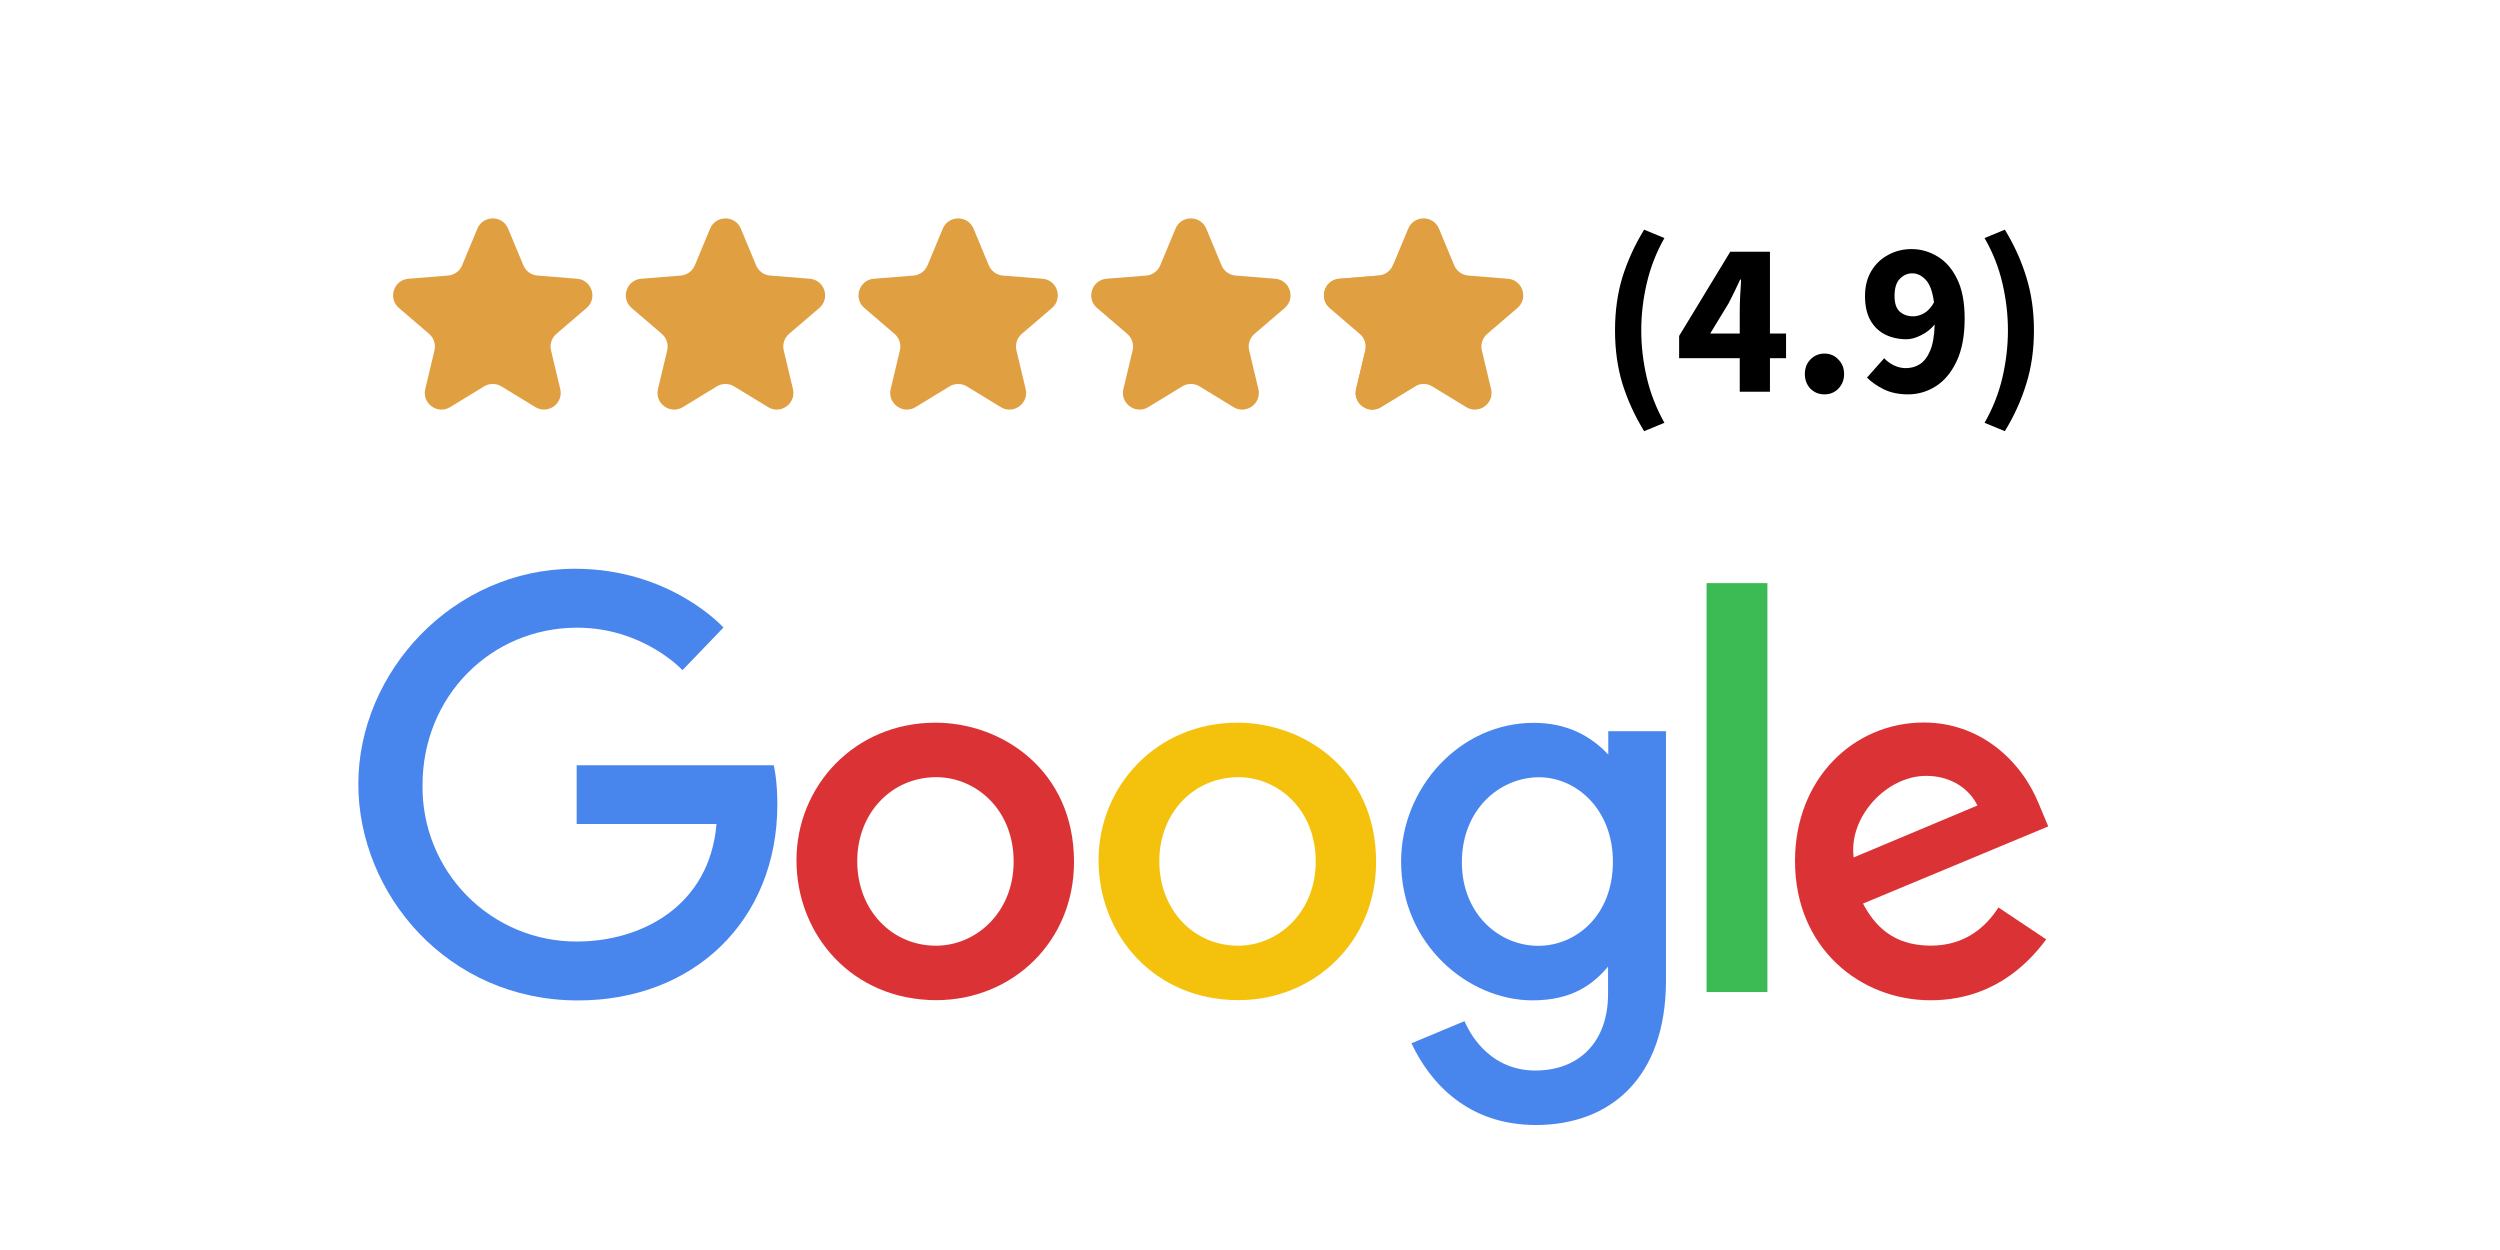 <svg width="300" height="150" viewBox="0 0 300 150" fill="none" xmlns="http://www.w3.org/2000/svg">
<path d="M57.283 27.44C57.967 25.797 60.294 25.797 60.977 27.44L62.808 31.842C63.096 32.534 63.747 33.008 64.495 33.068L69.247 33.449C71.02 33.591 71.739 35.804 70.388 36.961L66.767 40.063C66.198 40.551 65.949 41.316 66.123 42.046L67.229 46.683C67.642 48.414 65.76 49.781 64.241 48.854L60.173 46.369C59.532 45.978 58.728 45.978 58.088 46.369L54.019 48.854C52.501 49.781 50.618 48.414 51.031 46.683L52.137 42.046C52.311 41.316 52.062 40.551 51.493 40.063L47.872 36.961C46.521 35.804 47.24 33.591 49.013 33.449L53.766 33.068C54.513 33.008 55.164 32.534 55.453 31.842L57.283 27.44Z" fill="#E0A041"/>
<path d="M85.209 27.44C85.892 25.797 88.219 25.797 88.902 27.44L90.733 31.842C91.021 32.534 91.672 33.008 92.42 33.068L97.172 33.449C98.945 33.591 99.665 35.804 98.313 36.961L94.693 40.063C94.123 40.551 93.874 41.316 94.048 42.046L95.154 46.683C95.567 48.414 93.685 49.781 92.167 48.854L88.098 46.369C87.458 45.978 86.653 45.978 86.013 46.369L81.944 48.854C80.426 49.781 78.543 48.414 78.956 46.683L80.062 42.046C80.236 41.316 79.988 40.551 79.418 40.063L75.797 36.961C74.446 35.804 75.165 33.591 76.938 33.449L81.691 33.068C82.439 33.008 83.09 32.534 83.378 31.842L85.209 27.44Z" fill="#E0A041"/>
<path d="M113.134 27.44C113.817 25.797 116.144 25.797 116.827 27.44L118.658 31.842C118.946 32.534 119.597 33.008 120.345 33.068L125.098 33.449C126.871 33.591 127.59 35.804 126.239 36.961L122.618 40.063C122.048 40.551 121.8 41.316 121.974 42.046L123.08 46.683C123.493 48.414 121.61 49.781 120.092 48.854L116.023 46.369C115.383 45.978 114.578 45.978 113.938 46.369L109.869 48.854C108.351 49.781 106.469 48.414 106.881 46.683L107.988 42.046C108.162 41.316 107.913 40.551 107.343 40.063L103.722 36.961C102.371 35.804 103.09 33.591 104.864 33.449L109.616 33.068C110.364 33.008 111.015 32.534 111.303 31.842L113.134 27.44Z" fill="#E0A041"/>
<path d="M141.059 27.44C141.743 25.797 144.069 25.797 144.753 27.44L146.584 31.842C146.872 32.534 147.523 33.008 148.27 33.068L153.023 33.449C154.796 33.591 155.515 35.804 154.164 36.961L150.543 40.063C149.974 40.551 149.725 41.316 149.899 42.046L151.005 46.683C151.418 48.414 149.535 49.781 148.017 48.854L143.949 46.369C143.308 45.978 142.504 45.978 141.863 46.369L137.795 48.854C136.277 49.781 134.394 48.414 134.807 46.683L135.913 42.046C136.087 41.316 135.838 40.551 135.269 40.063L131.648 36.961C130.297 35.804 131.016 33.591 132.789 33.449L137.542 33.068C138.289 33.008 138.94 32.534 139.228 31.842L141.059 27.44Z" fill="#E0A041"/>
<path d="M168.985 27.44C169.668 25.797 171.995 25.797 172.678 27.44L174.509 31.842C174.797 32.534 175.448 33.008 176.196 33.068L180.948 33.449C182.722 33.591 183.441 35.804 182.09 36.961L178.469 40.063C177.899 40.551 177.65 41.316 177.824 42.046L178.931 46.683C179.343 48.414 177.461 49.781 175.943 48.854L171.874 46.369C171.234 45.978 170.429 45.978 169.789 46.369L165.72 48.854C164.202 49.781 162.319 48.414 162.732 46.683L163.838 42.046C164.012 41.316 163.764 40.551 163.194 40.063L159.573 36.961C158.222 35.804 158.941 33.591 160.714 33.449L165.467 33.068C166.215 33.008 166.866 32.534 167.154 31.842L168.985 27.44Z" fill="#E0A041"/>
<path d="M167.135 31.886C167.942 29.946 170.831 30.523 170.831 32.624V44.61C170.831 45.307 170.469 45.954 169.874 46.317L165.72 48.854C164.202 49.781 162.319 48.414 162.732 46.683L163.838 42.046C164.012 41.316 163.764 40.551 163.194 40.063L159.573 36.961C158.222 35.804 158.941 33.591 160.714 33.449L165.515 33.064C166.233 33.006 166.859 32.551 167.135 31.886V31.886Z" fill="#E0A041"/>
<path d="M197.295 51.742C196.184 49.925 195.319 48.038 194.702 46.08C194.102 44.122 193.803 41.979 193.803 39.651C193.803 37.323 194.102 35.18 194.702 33.223C195.319 31.265 196.184 29.378 197.295 27.561L199.729 28.567C198.759 30.277 198.053 32.085 197.612 33.99C197.171 35.877 196.951 37.764 196.951 39.651C196.951 41.521 197.171 43.408 197.612 45.313C198.053 47.2 198.759 49.008 199.729 50.736L197.295 51.742Z" fill="black"/>
<path d="M205.225 40.022H208.77V37.297C208.77 36.75 208.787 36.124 208.823 35.419C208.876 34.695 208.911 34.069 208.929 33.54H208.823C208.611 33.999 208.391 34.466 208.161 34.942C207.932 35.419 207.694 35.895 207.447 36.371L205.225 40.022ZM208.77 47.006V42.985H201.495V40.313L207.632 30.207H212.394V40.022H214.326V42.985H212.394V47.006H208.77Z" fill="black"/>
<path d="M218.937 47.324C218.267 47.324 217.703 47.094 217.244 46.636C216.803 46.159 216.583 45.577 216.583 44.889C216.583 44.184 216.803 43.602 217.244 43.144C217.703 42.667 218.267 42.429 218.937 42.429C219.607 42.429 220.163 42.667 220.604 43.144C221.063 43.602 221.292 44.184 221.292 44.889C221.292 45.577 221.063 46.159 220.604 46.636C220.163 47.094 219.607 47.324 218.937 47.324Z" fill="black"/>
<path d="M227.345 35.524C227.345 36.406 227.557 37.032 227.98 37.403C228.403 37.773 228.932 37.958 229.567 37.958C230.008 37.958 230.449 37.835 230.89 37.588C231.349 37.323 231.745 36.891 232.08 36.291C231.904 34.969 231.569 34.06 231.075 33.567C230.599 33.055 230.061 32.799 229.461 32.799C228.897 32.799 228.403 33.02 227.98 33.461C227.557 33.884 227.345 34.572 227.345 35.524ZM228.959 47.324C227.848 47.324 226.878 47.121 226.049 46.715C225.237 46.309 224.567 45.842 224.038 45.313L226.102 42.985C226.384 43.302 226.763 43.584 227.239 43.831C227.715 44.061 228.2 44.175 228.694 44.175C229.329 44.175 229.893 44.017 230.387 43.699C230.899 43.364 231.313 42.817 231.631 42.059C231.948 41.283 232.125 40.242 232.16 38.937C231.719 39.484 231.172 39.916 230.52 40.233C229.885 40.551 229.311 40.71 228.8 40.71C227.848 40.71 226.992 40.524 226.234 40.154C225.493 39.784 224.902 39.219 224.461 38.461C224.02 37.685 223.8 36.706 223.8 35.524C223.8 34.36 224.056 33.355 224.567 32.508C225.079 31.662 225.758 31.018 226.604 30.577C227.451 30.119 228.377 29.889 229.382 29.889C230.476 29.889 231.507 30.18 232.477 30.762C233.447 31.327 234.232 32.217 234.832 33.434C235.449 34.651 235.758 36.247 235.758 38.223C235.758 40.304 235.432 42.023 234.779 43.382C234.144 44.722 233.306 45.718 232.266 46.371C231.243 47.006 230.14 47.324 228.959 47.324Z" fill="black"/>
<path d="M240.581 51.742L238.147 50.736C239.135 49.008 239.849 47.2 240.29 45.313C240.731 43.408 240.952 41.521 240.952 39.651C240.952 37.764 240.731 35.877 240.29 33.99C239.849 32.085 239.135 30.277 238.147 28.567L240.581 27.561C241.692 29.378 242.548 31.265 243.147 33.223C243.765 35.18 244.073 37.323 244.073 39.651C244.073 41.979 243.765 44.122 243.147 46.08C242.548 48.038 241.692 49.925 240.581 51.742Z" fill="black"/>
<path d="M92.861 91.829H69.2V98.879H85.982C85.15 108.747 76.961 112.983 69.228 112.983C66.778 112.994 64.35 112.514 62.087 111.573C59.824 110.631 57.77 109.246 56.045 107.499C54.321 105.751 52.96 103.676 52.043 101.395C51.126 99.114 50.67 96.672 50.703 94.212C50.703 83.54 58.932 75.322 69.251 75.322C77.211 75.322 81.901 80.418 81.901 80.418L86.815 75.305C86.815 75.305 80.503 68.251 68.993 68.251C54.337 68.251 43 80.672 43 94.087C43 107.233 53.665 120.052 69.364 120.052C83.173 120.052 93.282 110.552 93.282 96.505C93.282 93.54 92.853 91.829 92.853 91.829H92.861Z" fill="#4885ED"/>
<path d="M112.245 86.722C102.535 86.722 95.577 94.345 95.577 103.232C95.577 112.254 102.324 120.018 112.359 120.018C121.442 120.018 128.882 113.047 128.882 103.426C128.882 92.419 120.226 86.72 112.245 86.72V86.722ZM112.34 93.261C117.114 93.261 121.638 97.138 121.638 103.384C121.638 109.495 117.133 113.484 112.317 113.484C107.026 113.484 102.868 109.229 102.868 103.335C102.868 97.566 106.988 93.261 112.355 93.261H112.34Z" fill="#DB3236"/>
<path d="M148.495 86.722C138.785 86.722 131.827 94.345 131.827 103.232C131.827 112.254 138.574 120.018 148.609 120.018C157.692 120.018 165.132 113.047 165.132 103.426C165.132 92.419 156.476 86.72 148.495 86.72V86.722ZM148.59 93.261C153.364 93.261 157.888 97.138 157.888 103.384C157.888 109.495 153.383 113.484 148.567 113.484C143.276 113.484 139.118 109.229 139.118 103.335C139.118 97.566 143.238 93.261 148.605 93.261H148.59Z" fill="#F4C20D"/>
<path d="M184.05 86.741C175.137 86.741 168.133 94.579 168.133 103.376C168.133 113.396 176.254 120.042 183.895 120.042C188.62 120.042 191.133 118.158 192.966 115.996V119.279C192.966 125.024 189.493 128.464 184.25 128.464C179.185 128.464 176.645 124.682 175.746 122.538L169.373 125.195C171.633 129.996 176.184 135 184.303 135C193.186 135 199.917 129.396 199.917 117.642V87.741H192.993V90.561C190.857 88.246 187.932 86.741 184.054 86.741H184.05ZM184.692 93.269C189.062 93.269 193.549 97.015 193.549 103.412C193.549 109.916 189.069 113.499 184.596 113.499C179.845 113.499 175.424 109.627 175.424 103.473C175.424 97.082 180.017 93.269 184.692 93.269Z" fill="#4885ED"/>
<path d="M230.866 86.701C222.46 86.701 215.401 93.419 215.401 103.325C215.401 113.812 223.269 120.031 231.654 120.031C238.67 120.031 242.994 116.178 245.545 112.725L239.813 108.895C238.326 111.21 235.838 113.478 231.69 113.478C227.03 113.478 224.887 110.916 223.558 108.43L245.789 99.169L244.655 96.455C242.508 91.142 237.496 86.701 230.866 86.701ZM231.155 93.104C234.185 93.104 236.364 94.721 237.29 96.66L222.443 102.891C221.8 98.067 226.355 93.104 231.136 93.104H231.155Z" fill="#DB3236"/>
<path d="M204.786 119.044H212.088V69.975H204.786V119.044Z" fill="#3CBA54"/>
</svg>

